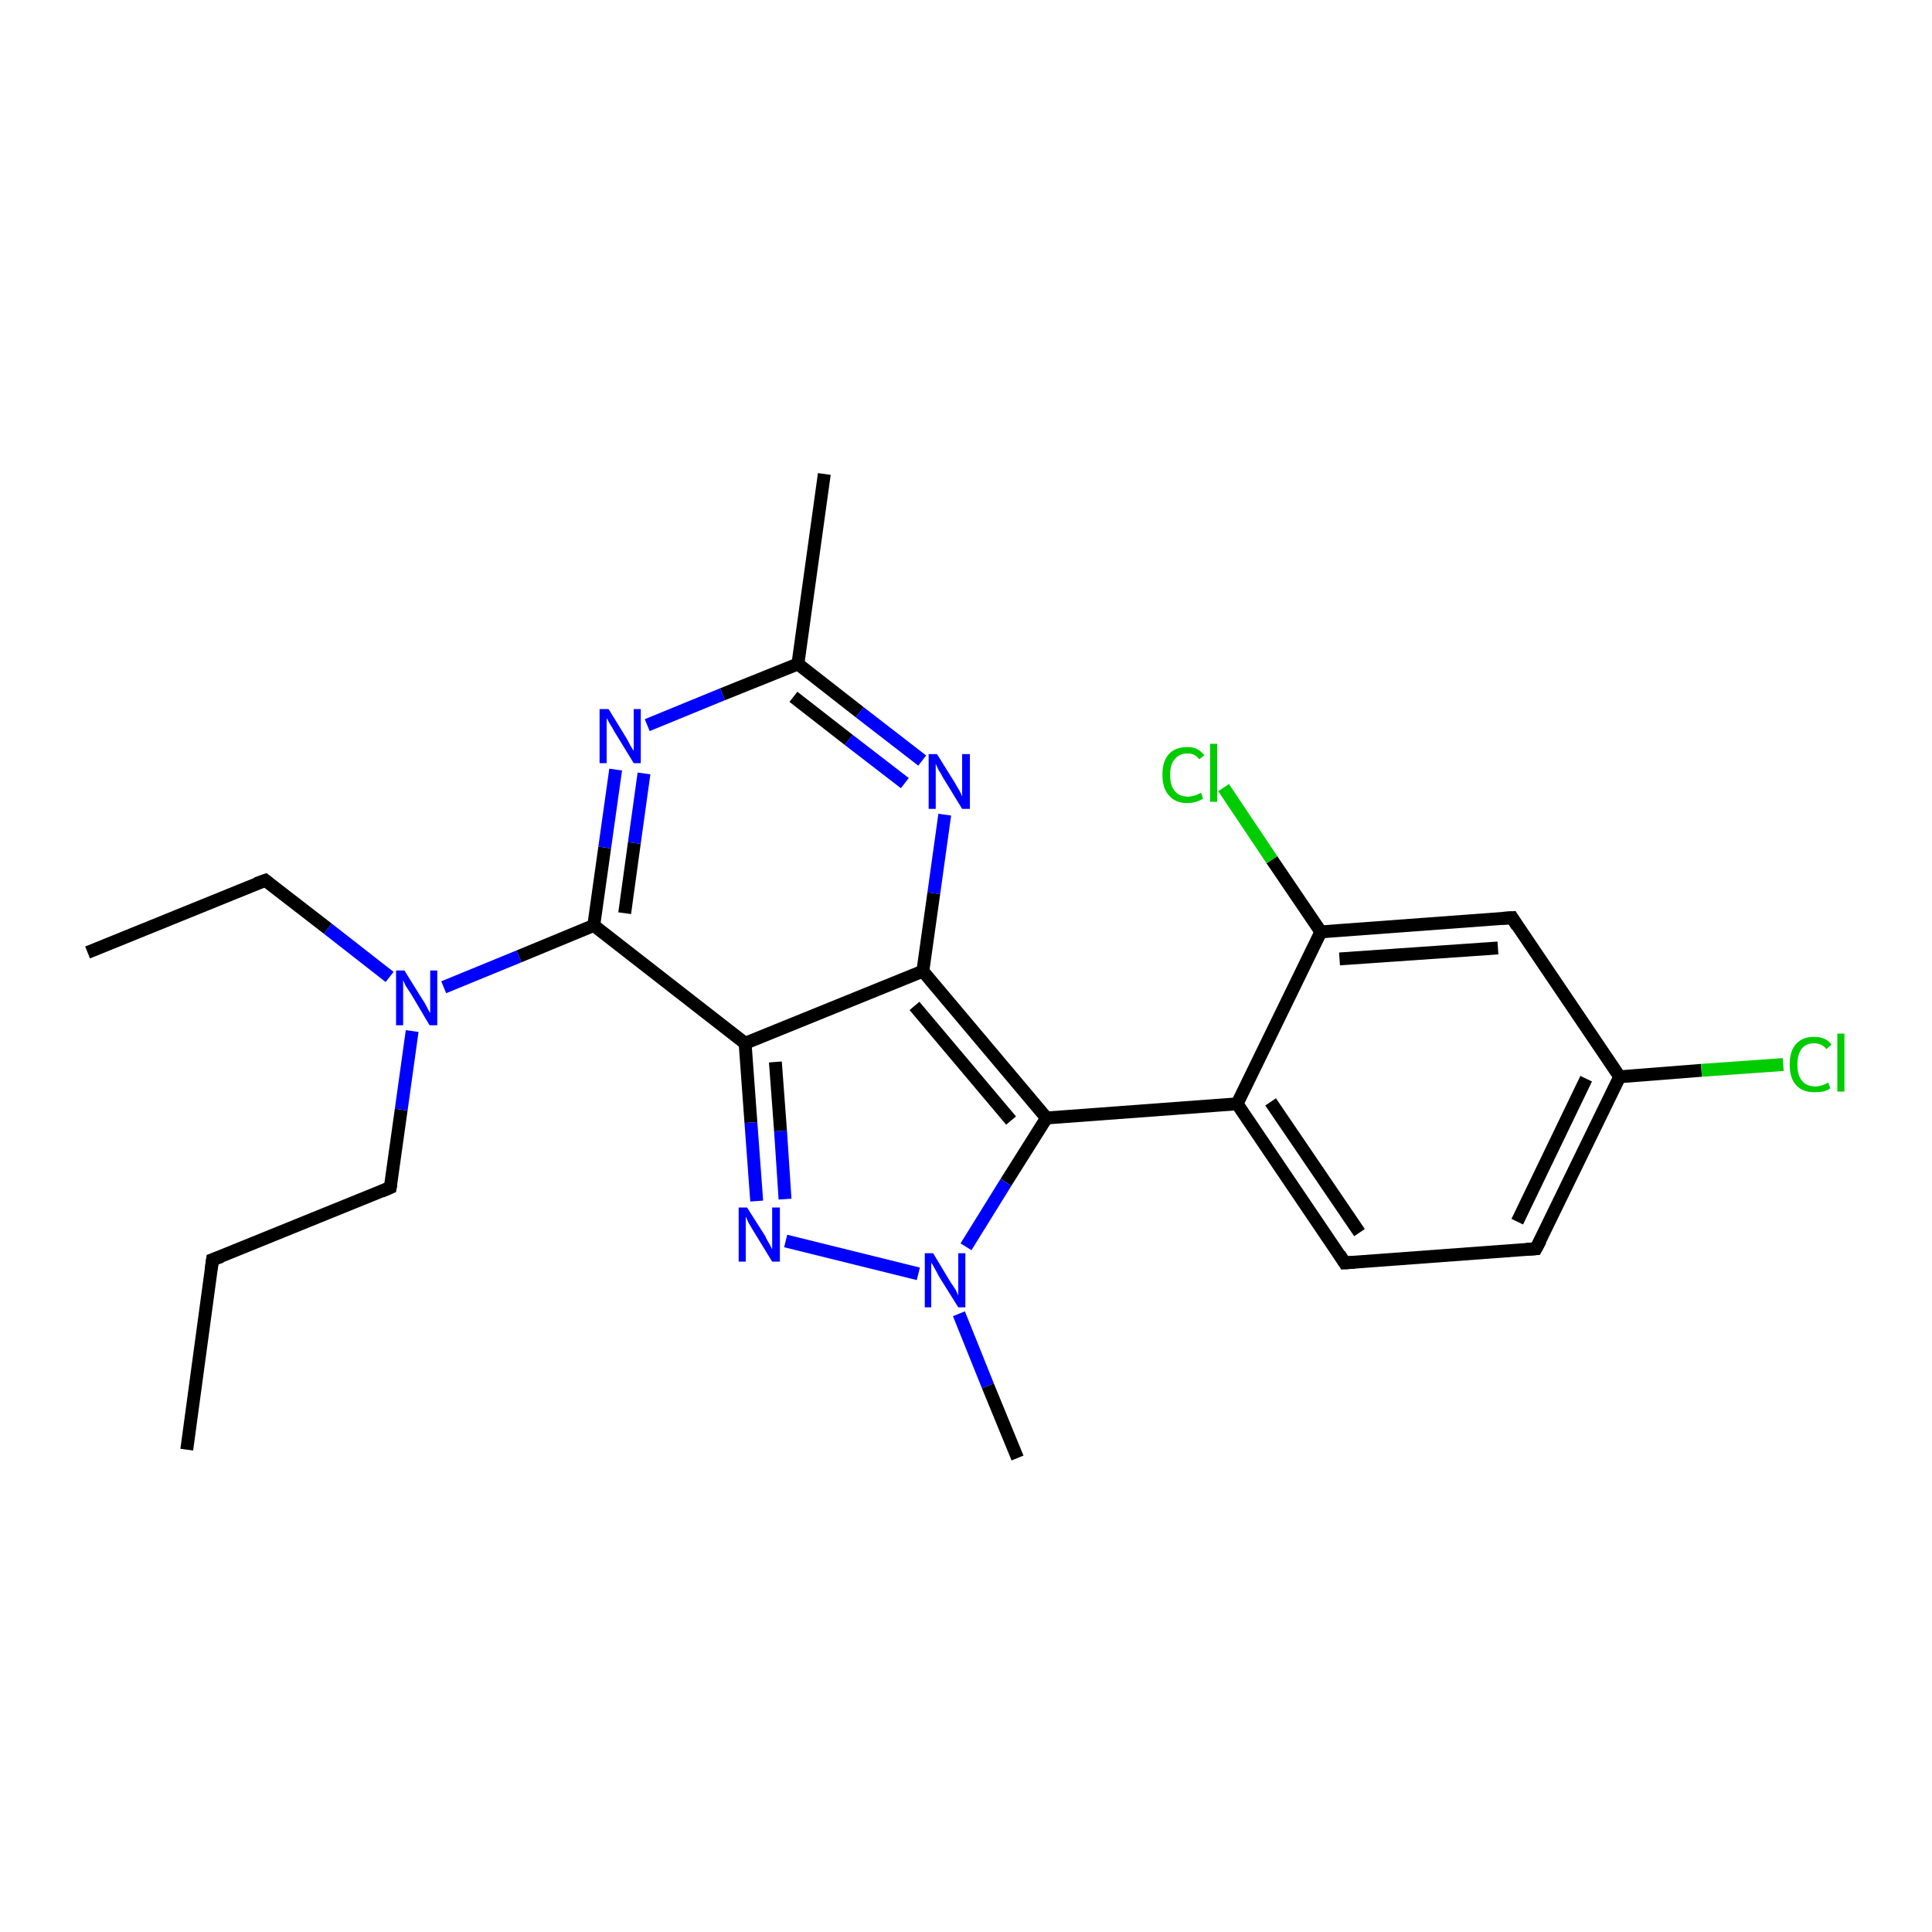 <?xml version='1.0' encoding='iso-8859-1'?>
<svg version='1.1' baseProfile='full'
              xmlns='http://www.w3.org/2000/svg'
                      xmlns:rdkit='http://www.rdkit.org/xml'
                      xmlns:xlink='http://www.w3.org/1999/xlink'
                  xml:space='preserve'
width='300px' height='300px' viewBox='0 0 300 300'>
<!-- END OF HEADER -->
<rect style='opacity:1.0;fill:#FFFFFF;stroke:none' width='300.0' height='300.0' x='0.0' y='0.0'> </rect>
<path class='bond-0 atom-0 atom-1' d='M 29.0,225.1 L 33.0,195.6' style='fill:none;fill-rule:evenodd;stroke:#000000;stroke-width:2.0px;stroke-linecap:butt;stroke-linejoin:miter;stroke-opacity:1' />
<path class='bond-1 atom-1 atom-2' d='M 33.0,195.6 L 60.6,184.4' style='fill:none;fill-rule:evenodd;stroke:#000000;stroke-width:2.0px;stroke-linecap:butt;stroke-linejoin:miter;stroke-opacity:1' />
<path class='bond-2 atom-2 atom-3' d='M 60.6,184.4 L 62.3,172.3' style='fill:none;fill-rule:evenodd;stroke:#000000;stroke-width:2.0px;stroke-linecap:butt;stroke-linejoin:miter;stroke-opacity:1' />
<path class='bond-2 atom-2 atom-3' d='M 62.3,172.3 L 64.0,160.1' style='fill:none;fill-rule:evenodd;stroke:#0000FF;stroke-width:2.0px;stroke-linecap:butt;stroke-linejoin:miter;stroke-opacity:1' />
<path class='bond-3 atom-3 atom-4' d='M 60.5,151.7 L 50.9,144.2' style='fill:none;fill-rule:evenodd;stroke:#0000FF;stroke-width:2.0px;stroke-linecap:butt;stroke-linejoin:miter;stroke-opacity:1' />
<path class='bond-3 atom-3 atom-4' d='M 50.9,144.2 L 41.2,136.7' style='fill:none;fill-rule:evenodd;stroke:#000000;stroke-width:2.0px;stroke-linecap:butt;stroke-linejoin:miter;stroke-opacity:1' />
<path class='bond-4 atom-4 atom-5' d='M 41.2,136.7 L 13.6,147.9' style='fill:none;fill-rule:evenodd;stroke:#000000;stroke-width:2.0px;stroke-linecap:butt;stroke-linejoin:miter;stroke-opacity:1' />
<path class='bond-5 atom-3 atom-6' d='M 68.9,153.3 L 80.6,148.5' style='fill:none;fill-rule:evenodd;stroke:#0000FF;stroke-width:2.0px;stroke-linecap:butt;stroke-linejoin:miter;stroke-opacity:1' />
<path class='bond-5 atom-3 atom-6' d='M 80.6,148.5 L 92.2,143.7' style='fill:none;fill-rule:evenodd;stroke:#000000;stroke-width:2.0px;stroke-linecap:butt;stroke-linejoin:miter;stroke-opacity:1' />
<path class='bond-6 atom-6 atom-7' d='M 92.2,143.7 L 93.9,131.6' style='fill:none;fill-rule:evenodd;stroke:#000000;stroke-width:2.0px;stroke-linecap:butt;stroke-linejoin:miter;stroke-opacity:1' />
<path class='bond-6 atom-6 atom-7' d='M 93.9,131.6 L 95.6,119.5' style='fill:none;fill-rule:evenodd;stroke:#0000FF;stroke-width:2.0px;stroke-linecap:butt;stroke-linejoin:miter;stroke-opacity:1' />
<path class='bond-6 atom-6 atom-7' d='M 97.0,141.8 L 98.5,130.9' style='fill:none;fill-rule:evenodd;stroke:#000000;stroke-width:2.0px;stroke-linecap:butt;stroke-linejoin:miter;stroke-opacity:1' />
<path class='bond-6 atom-6 atom-7' d='M 98.5,130.9 L 100.0,120.1' style='fill:none;fill-rule:evenodd;stroke:#0000FF;stroke-width:2.0px;stroke-linecap:butt;stroke-linejoin:miter;stroke-opacity:1' />
<path class='bond-7 atom-7 atom-8' d='M 100.5,112.6 L 112.2,107.8' style='fill:none;fill-rule:evenodd;stroke:#0000FF;stroke-width:2.0px;stroke-linecap:butt;stroke-linejoin:miter;stroke-opacity:1' />
<path class='bond-7 atom-7 atom-8' d='M 112.2,107.8 L 123.9,103.1' style='fill:none;fill-rule:evenodd;stroke:#000000;stroke-width:2.0px;stroke-linecap:butt;stroke-linejoin:miter;stroke-opacity:1' />
<path class='bond-8 atom-8 atom-9' d='M 123.9,103.1 L 128.0,73.6' style='fill:none;fill-rule:evenodd;stroke:#000000;stroke-width:2.0px;stroke-linecap:butt;stroke-linejoin:miter;stroke-opacity:1' />
<path class='bond-9 atom-8 atom-10' d='M 123.9,103.1 L 133.5,110.6' style='fill:none;fill-rule:evenodd;stroke:#000000;stroke-width:2.0px;stroke-linecap:butt;stroke-linejoin:miter;stroke-opacity:1' />
<path class='bond-9 atom-8 atom-10' d='M 133.5,110.6 L 143.2,118.1' style='fill:none;fill-rule:evenodd;stroke:#0000FF;stroke-width:2.0px;stroke-linecap:butt;stroke-linejoin:miter;stroke-opacity:1' />
<path class='bond-9 atom-8 atom-10' d='M 123.2,108.2 L 131.8,114.9' style='fill:none;fill-rule:evenodd;stroke:#000000;stroke-width:2.0px;stroke-linecap:butt;stroke-linejoin:miter;stroke-opacity:1' />
<path class='bond-9 atom-8 atom-10' d='M 131.8,114.9 L 140.5,121.6' style='fill:none;fill-rule:evenodd;stroke:#0000FF;stroke-width:2.0px;stroke-linecap:butt;stroke-linejoin:miter;stroke-opacity:1' />
<path class='bond-10 atom-10 atom-11' d='M 146.7,126.5 L 145.0,138.7' style='fill:none;fill-rule:evenodd;stroke:#0000FF;stroke-width:2.0px;stroke-linecap:butt;stroke-linejoin:miter;stroke-opacity:1' />
<path class='bond-10 atom-10 atom-11' d='M 145.0,138.7 L 143.3,150.8' style='fill:none;fill-rule:evenodd;stroke:#000000;stroke-width:2.0px;stroke-linecap:butt;stroke-linejoin:miter;stroke-opacity:1' />
<path class='bond-11 atom-11 atom-12' d='M 143.3,150.8 L 162.5,173.6' style='fill:none;fill-rule:evenodd;stroke:#000000;stroke-width:2.0px;stroke-linecap:butt;stroke-linejoin:miter;stroke-opacity:1' />
<path class='bond-11 atom-11 atom-12' d='M 142.0,156.2 L 157.0,174.0' style='fill:none;fill-rule:evenodd;stroke:#000000;stroke-width:2.0px;stroke-linecap:butt;stroke-linejoin:miter;stroke-opacity:1' />
<path class='bond-12 atom-12 atom-13' d='M 162.5,173.6 L 192.1,171.4' style='fill:none;fill-rule:evenodd;stroke:#000000;stroke-width:2.0px;stroke-linecap:butt;stroke-linejoin:miter;stroke-opacity:1' />
<path class='bond-13 atom-13 atom-14' d='M 192.1,171.4 L 208.8,196.1' style='fill:none;fill-rule:evenodd;stroke:#000000;stroke-width:2.0px;stroke-linecap:butt;stroke-linejoin:miter;stroke-opacity:1' />
<path class='bond-13 atom-13 atom-14' d='M 197.3,171.1 L 211.1,191.4' style='fill:none;fill-rule:evenodd;stroke:#000000;stroke-width:2.0px;stroke-linecap:butt;stroke-linejoin:miter;stroke-opacity:1' />
<path class='bond-14 atom-14 atom-15' d='M 208.8,196.1 L 238.5,193.9' style='fill:none;fill-rule:evenodd;stroke:#000000;stroke-width:2.0px;stroke-linecap:butt;stroke-linejoin:miter;stroke-opacity:1' />
<path class='bond-15 atom-15 atom-16' d='M 238.5,193.9 L 251.5,167.2' style='fill:none;fill-rule:evenodd;stroke:#000000;stroke-width:2.0px;stroke-linecap:butt;stroke-linejoin:miter;stroke-opacity:1' />
<path class='bond-15 atom-15 atom-16' d='M 235.6,189.7 L 246.3,167.5' style='fill:none;fill-rule:evenodd;stroke:#000000;stroke-width:2.0px;stroke-linecap:butt;stroke-linejoin:miter;stroke-opacity:1' />
<path class='bond-16 atom-16 atom-17' d='M 251.5,167.2 L 264.2,166.2' style='fill:none;fill-rule:evenodd;stroke:#000000;stroke-width:2.0px;stroke-linecap:butt;stroke-linejoin:miter;stroke-opacity:1' />
<path class='bond-16 atom-16 atom-17' d='M 264.2,166.2 L 276.9,165.3' style='fill:none;fill-rule:evenodd;stroke:#00CC00;stroke-width:2.0px;stroke-linecap:butt;stroke-linejoin:miter;stroke-opacity:1' />
<path class='bond-17 atom-16 atom-18' d='M 251.5,167.2 L 234.8,142.5' style='fill:none;fill-rule:evenodd;stroke:#000000;stroke-width:2.0px;stroke-linecap:butt;stroke-linejoin:miter;stroke-opacity:1' />
<path class='bond-18 atom-18 atom-19' d='M 234.8,142.5 L 205.1,144.7' style='fill:none;fill-rule:evenodd;stroke:#000000;stroke-width:2.0px;stroke-linecap:butt;stroke-linejoin:miter;stroke-opacity:1' />
<path class='bond-18 atom-18 atom-19' d='M 232.6,147.2 L 208.0,148.9' style='fill:none;fill-rule:evenodd;stroke:#000000;stroke-width:2.0px;stroke-linecap:butt;stroke-linejoin:miter;stroke-opacity:1' />
<path class='bond-19 atom-19 atom-20' d='M 205.1,144.7 L 197.5,133.5' style='fill:none;fill-rule:evenodd;stroke:#000000;stroke-width:2.0px;stroke-linecap:butt;stroke-linejoin:miter;stroke-opacity:1' />
<path class='bond-19 atom-19 atom-20' d='M 197.5,133.5 L 190.0,122.3' style='fill:none;fill-rule:evenodd;stroke:#00CC00;stroke-width:2.0px;stroke-linecap:butt;stroke-linejoin:miter;stroke-opacity:1' />
<path class='bond-20 atom-12 atom-21' d='M 162.5,173.6 L 156.2,183.6' style='fill:none;fill-rule:evenodd;stroke:#000000;stroke-width:2.0px;stroke-linecap:butt;stroke-linejoin:miter;stroke-opacity:1' />
<path class='bond-20 atom-12 atom-21' d='M 156.2,183.6 L 150.0,193.6' style='fill:none;fill-rule:evenodd;stroke:#0000FF;stroke-width:2.0px;stroke-linecap:butt;stroke-linejoin:miter;stroke-opacity:1' />
<path class='bond-21 atom-21 atom-22' d='M 148.9,204.0 L 153.4,215.2' style='fill:none;fill-rule:evenodd;stroke:#0000FF;stroke-width:2.0px;stroke-linecap:butt;stroke-linejoin:miter;stroke-opacity:1' />
<path class='bond-21 atom-21 atom-22' d='M 153.4,215.2 L 158.0,226.4' style='fill:none;fill-rule:evenodd;stroke:#000000;stroke-width:2.0px;stroke-linecap:butt;stroke-linejoin:miter;stroke-opacity:1' />
<path class='bond-22 atom-21 atom-23' d='M 142.6,197.8 L 122.0,192.7' style='fill:none;fill-rule:evenodd;stroke:#0000FF;stroke-width:2.0px;stroke-linecap:butt;stroke-linejoin:miter;stroke-opacity:1' />
<path class='bond-23 atom-23 atom-24' d='M 117.5,186.5 L 116.6,174.3' style='fill:none;fill-rule:evenodd;stroke:#0000FF;stroke-width:2.0px;stroke-linecap:butt;stroke-linejoin:miter;stroke-opacity:1' />
<path class='bond-23 atom-23 atom-24' d='M 116.6,174.3 L 115.7,162.0' style='fill:none;fill-rule:evenodd;stroke:#000000;stroke-width:2.0px;stroke-linecap:butt;stroke-linejoin:miter;stroke-opacity:1' />
<path class='bond-23 atom-23 atom-24' d='M 121.9,186.2 L 121.2,175.6' style='fill:none;fill-rule:evenodd;stroke:#0000FF;stroke-width:2.0px;stroke-linecap:butt;stroke-linejoin:miter;stroke-opacity:1' />
<path class='bond-23 atom-23 atom-24' d='M 121.2,175.6 L 120.4,164.9' style='fill:none;fill-rule:evenodd;stroke:#000000;stroke-width:2.0px;stroke-linecap:butt;stroke-linejoin:miter;stroke-opacity:1' />
<path class='bond-24 atom-24 atom-6' d='M 115.7,162.0 L 92.2,143.7' style='fill:none;fill-rule:evenodd;stroke:#000000;stroke-width:2.0px;stroke-linecap:butt;stroke-linejoin:miter;stroke-opacity:1' />
<path class='bond-25 atom-24 atom-11' d='M 115.7,162.0 L 143.3,150.8' style='fill:none;fill-rule:evenodd;stroke:#000000;stroke-width:2.0px;stroke-linecap:butt;stroke-linejoin:miter;stroke-opacity:1' />
<path class='bond-26 atom-19 atom-13' d='M 205.1,144.7 L 192.1,171.4' style='fill:none;fill-rule:evenodd;stroke:#000000;stroke-width:2.0px;stroke-linecap:butt;stroke-linejoin:miter;stroke-opacity:1' />
<path d='M 32.8,197.1 L 33.0,195.6 L 34.4,195.1' style='fill:none;stroke:#000000;stroke-width:2.0px;stroke-linecap:butt;stroke-linejoin:miter;stroke-opacity:1;' />
<path d='M 59.2,185.0 L 60.6,184.4 L 60.7,183.8' style='fill:none;stroke:#000000;stroke-width:2.0px;stroke-linecap:butt;stroke-linejoin:miter;stroke-opacity:1;' />
<path d='M 41.7,137.1 L 41.2,136.7 L 39.8,137.2' style='fill:none;stroke:#000000;stroke-width:2.0px;stroke-linecap:butt;stroke-linejoin:miter;stroke-opacity:1;' />
<path d='M 208.0,194.8 L 208.8,196.1 L 210.3,196.0' style='fill:none;stroke:#000000;stroke-width:2.0px;stroke-linecap:butt;stroke-linejoin:miter;stroke-opacity:1;' />
<path d='M 237.0,194.0 L 238.5,193.9 L 239.2,192.6' style='fill:none;stroke:#000000;stroke-width:2.0px;stroke-linecap:butt;stroke-linejoin:miter;stroke-opacity:1;' />
<path d='M 235.6,143.8 L 234.8,142.5 L 233.3,142.6' style='fill:none;stroke:#000000;stroke-width:2.0px;stroke-linecap:butt;stroke-linejoin:miter;stroke-opacity:1;' />
<path class='atom-3' d='M 62.8 150.7
L 65.6 155.2
Q 65.9 155.6, 66.3 156.4
Q 66.7 157.2, 66.8 157.3
L 66.8 150.7
L 67.9 150.7
L 67.9 159.2
L 66.7 159.2
L 63.8 154.3
Q 63.4 153.7, 63.0 153.1
Q 62.7 152.4, 62.6 152.2
L 62.6 159.2
L 61.5 159.2
L 61.5 150.7
L 62.8 150.7
' fill='#0000FF'/>
<path class='atom-7' d='M 94.5 110.1
L 97.2 114.5
Q 97.5 115.0, 97.9 115.8
Q 98.4 116.6, 98.4 116.6
L 98.4 110.1
L 99.5 110.1
L 99.5 118.5
L 98.4 118.5
L 95.4 113.6
Q 95.1 113.0, 94.7 112.4
Q 94.3 111.7, 94.2 111.5
L 94.2 118.5
L 93.1 118.5
L 93.1 110.1
L 94.5 110.1
' fill='#0000FF'/>
<path class='atom-10' d='M 145.5 117.1
L 148.3 121.6
Q 148.5 122.0, 149.0 122.8
Q 149.4 123.6, 149.4 123.7
L 149.4 117.1
L 150.6 117.1
L 150.6 125.6
L 149.4 125.6
L 146.4 120.7
Q 146.1 120.1, 145.7 119.5
Q 145.4 118.8, 145.3 118.6
L 145.3 125.6
L 144.2 125.6
L 144.2 117.1
L 145.5 117.1
' fill='#0000FF'/>
<path class='atom-17' d='M 277.9 165.3
Q 277.9 163.2, 278.9 162.1
Q 279.9 161.0, 281.7 161.0
Q 283.5 161.0, 284.4 162.2
L 283.6 162.9
Q 282.9 162.0, 281.7 162.0
Q 280.5 162.0, 279.8 162.8
Q 279.1 163.7, 279.1 165.3
Q 279.1 167.0, 279.8 167.8
Q 280.5 168.7, 281.9 168.7
Q 282.8 168.7, 283.9 168.1
L 284.2 169.0
Q 283.8 169.3, 283.1 169.5
Q 282.4 169.6, 281.7 169.6
Q 279.9 169.6, 278.9 168.5
Q 277.9 167.4, 277.9 165.3
' fill='#00CC00'/>
<path class='atom-17' d='M 285.3 160.5
L 286.4 160.5
L 286.4 169.5
L 285.3 169.5
L 285.3 160.5
' fill='#00CC00'/>
<path class='atom-20' d='M 180.5 120.3
Q 180.5 118.2, 181.5 117.1
Q 182.5 116.0, 184.4 116.0
Q 186.1 116.0, 187.0 117.3
L 186.2 117.9
Q 185.6 117.0, 184.4 117.0
Q 183.1 117.0, 182.4 117.9
Q 181.7 118.7, 181.7 120.3
Q 181.7 122.0, 182.4 122.8
Q 183.1 123.7, 184.5 123.7
Q 185.4 123.7, 186.5 123.1
L 186.8 124.0
Q 186.4 124.3, 185.7 124.5
Q 185.1 124.7, 184.3 124.7
Q 182.5 124.7, 181.5 123.5
Q 180.5 122.4, 180.5 120.3
' fill='#00CC00'/>
<path class='atom-20' d='M 187.9 115.5
L 189.0 115.5
L 189.0 124.5
L 187.9 124.5
L 187.9 115.5
' fill='#00CC00'/>
<path class='atom-21' d='M 144.9 194.6
L 147.6 199.1
Q 147.9 199.5, 148.4 200.3
Q 148.8 201.1, 148.8 201.2
L 148.8 194.6
L 149.9 194.6
L 149.9 203.0
L 148.8 203.0
L 145.8 198.2
Q 145.5 197.6, 145.1 196.9
Q 144.8 196.3, 144.6 196.1
L 144.6 203.0
L 143.6 203.0
L 143.6 194.6
L 144.9 194.6
' fill='#0000FF'/>
<path class='atom-23' d='M 116.0 187.5
L 118.8 191.9
Q 119.0 192.4, 119.5 193.2
Q 119.9 194.0, 119.9 194.0
L 119.9 187.5
L 121.1 187.5
L 121.1 195.9
L 119.9 195.9
L 116.9 191.0
Q 116.6 190.5, 116.2 189.8
Q 115.9 189.1, 115.8 188.9
L 115.8 195.9
L 114.7 195.9
L 114.7 187.5
L 116.0 187.5
' fill='#0000FF'/>
</svg>
